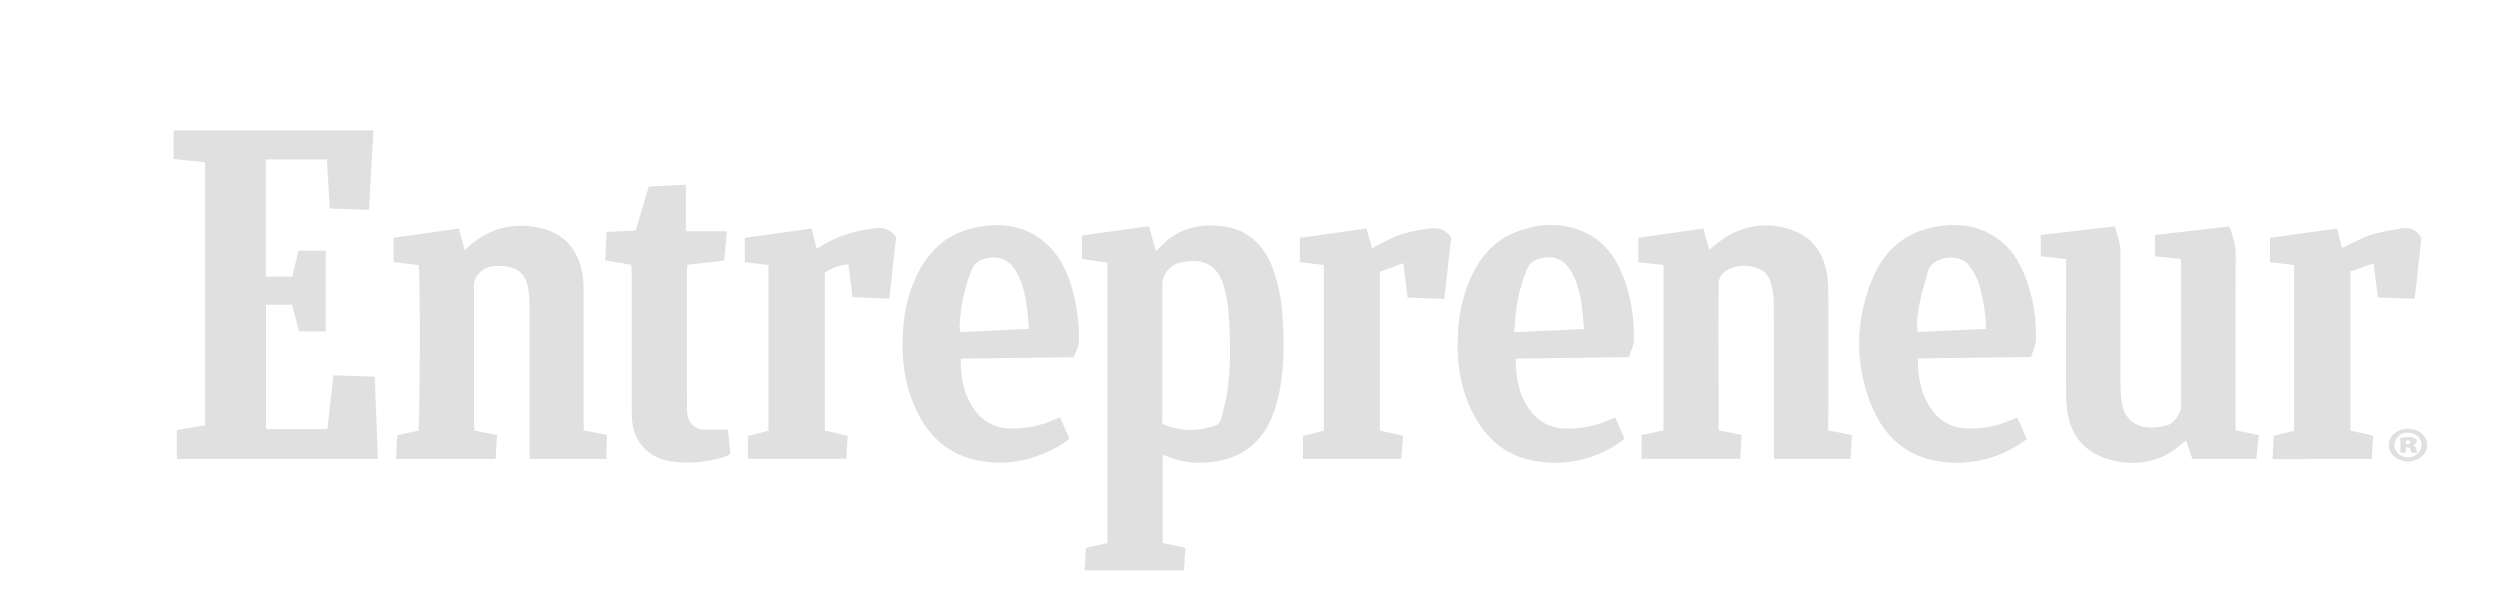<svg xmlns="http://www.w3.org/2000/svg" xmlns:xlink="http://www.w3.org/1999/xlink" viewBox="0 0 1109 268"><defs><clipPath id="a"><rect x="479.72" y="99.18" width="90.68" height="153.82" style="fill:none"/></clipPath><clipPath id="b"><rect x="1058.5" y="189.87" width="18.23" height="16" style="fill:none"/></clipPath></defs><path d="M165.66,57.84c-.68,11.62-1.35,23.24-2,35.24l-17.41-.62c-.4-7.33-.79-14.4-1.2-21.72H117.9v51.94h11.74c.9-3.78,1.81-7.53,2.75-11.44h12.09V147H132.6q-1.46-5.75-3-11.81H118v55.13h27.24c.87-7.83,1.73-15.63,2.64-23.84l18.33.61c.48,12.25,1,24.28,1.42,36.52H78.44V190.78L91,188.62V72L77,70.51V57.84" style="fill:#e0e0e1;fill-rule:evenodd"/><g style="clip-path:url(#a)"><path d="M515.59,188a31.07,31.07,0,0,0,23.3.81,4,4,0,0,0,2.8-2.95c.94-3.86,2.11-7.7,2.68-11.62,1.7-11.91,1.49-23.91.59-35.86a53.64,53.64,0,0,0-2.27-12c-2.64-8.47-8.38-11.73-17.16-10.28-.43.07-.86.21-1.29.29a10.21,10.21,0,0,0-8.64,10.42q0,29.13,0,58.25ZM481.1,253c.24-3.56.45-6.74.67-10l9.46-2.08V116.55L480,114.85V104.47l29.66-4.13c1.07,3.83,2.06,7.38,3.11,11.11a11.16,11.16,0,0,0,1.19-1.07c7.24-8.32,16.57-11.19,27.23-10.16,13.37,1.29,20.73,9.73,24.43,21.77a77.18,77.18,0,0,1,3.17,16.63c.88,11.52,1.08,23.1-1.15,34.53A62.39,62.39,0,0,1,564,185.54c-5.15,12-14.57,18.38-27.52,19.51a38.19,38.19,0,0,1-19.23-2.8,12.44,12.44,0,0,0-1.45-.39v39L525.86,243c-.22,3.29-.44,6.55-.67,10" style="fill:#e0e0e1;fill-rule:evenodd"/></g><path d="M811,190.92,821.48,193c-.19,3.6-.37,7-.57,10.57H787c0-.77-.11-1.51-.11-2.25,0-22.55.07-45.11-.06-67.67a30.75,30.75,0,0,0-1.65-9.07c-1.13-3.53-3.94-5.44-7.59-6.24a16.5,16.5,0,0,0-10.13.86c-2.82,1.19-5.08,3.42-5.09,6.75-.06,21.34,0,42.67,0,64a5.16,5.16,0,0,0,.25,1l10,2c-.22,3.49-.43,7-.65,10.6H728.16V193l9.76-2.09V117.57l-11.16-1.28V105.48l28.86-4.12q1.32,4.81,2.57,9.39c2.19-1.65,4.45-3.61,6.94-5.2a33.09,33.09,0,0,1,30.3-3.29c8.83,3.21,13.45,10.19,15,19.27a46.24,46.24,0,0,1,.6,7.62q.07,29,0,58" style="fill:#e0e0e1;fill-rule:evenodd"/><path d="M210.44,191l10.05,2c-.21,3.59-.41,7-.63,10.58h-44.2c.19-3.48.36-6.85.56-10.54l9.37-2c.7-2.38.88-69.69.14-73.44L174.6,116.3V105.51l28.92-4.14,2.62,9.61c.81-.72,1.73-1.57,2.68-2.37,9.24-7.8,19.85-10.15,31.47-7.31,10.09,2.46,15.86,9.31,17.9,19.35a40.41,40.41,0,0,1,.71,7.93c.06,19.44,0,38.88,0,58.32v4l10.4,2.05c-.09,1.77-.2,3.49-.24,5.22s0,3.5,0,5.41H234.92v-3.85q0-32,0-64a51.16,51.16,0,0,0-.6-7.62c-.92-5.91-4.41-9.41-10.37-10-4.32-.42-8.68-.32-11.84,3.58a7.55,7.55,0,0,0-1.85,5.13c.07,16.22,0,32.44,0,48.66,0,4,0,8,0,12,0,1.09.09,2.17.16,3.42" style="fill:#e0e0e1;fill-rule:evenodd"/><path d="M967.19,114.86,956,113.74v-9.52l33-3.77c1.34,4.14,2.78,7.88,2.77,12.12-.1,24.77-.06,49.55-.06,74.33v4L1002,193c-.37,3.58-.71,7-1.08,10.55H972.47c-.82-2.5-1.7-5.18-2.68-8.2-.93.73-1.62,1.2-2.24,1.76-11.59,10.6-27.17,9.52-37.07,4.72-7.67-3.72-11.82-10.2-13.26-18.44a48.87,48.87,0,0,1-.69-8.28c-.06-18.67,0-37.34,0-56v-4.18l-11.25-1.22v-9.48l32.86-3.81c.91,3.74,2.51,7.11,2.5,11q-.09,29.34,0,58.67a62.35,62.35,0,0,0,.53,8c.94,7.18,5.56,11.43,12.74,11.55a30.74,30.74,0,0,0,7.54-1.05c2.7-.66,6.11-5.28,6.11-8q0-32.34,0-64.67a5.88,5.88,0,0,0-.32-1" style="fill:#e0e0e1;fill-rule:evenodd"/><path d="M456.45,145.9c-.27-3.09-.41-5.63-.72-8.14-.73-6-1.86-11.84-4.87-17.15-3.3-5.83-8.32-7.64-14.67-5.6a7.63,7.63,0,0,0-5.15,4.68,76.9,76.9,0,0,0-5.38,25.56,9.81,9.81,0,0,0,.37,2.06l30.42-1.41M426.15,159c0,8.3,1.28,15.66,5.71,22.13a19.37,19.37,0,0,0,16.55,8.94,46.51,46.51,0,0,0,19.11-3.8c.81-.34,1.63-.64,2.74-1.08l4.15,9.49a62.42,62.42,0,0,1-5.42,3.63c-12.31,6.66-25.25,8.95-38.88,5-11.41-3.33-18.89-11.23-23.81-21.73-5.42-11.58-6.65-23.84-5.59-36.44A64.75,64.75,0,0,1,406.28,123c5.3-11.41,13.61-19.37,26.23-22,12-2.53,23.25-1,32.5,7.92,5.5,5.3,8.53,12.06,10.64,19.3a81.13,81.13,0,0,1,3,22.69c0,2.51-1.46,5-2.27,7.55l-50.18.62" style="fill:#e0e0e1;fill-rule:evenodd"/><path d="M881,145.91a75.49,75.49,0,0,0-3.07-19.7,27.9,27.9,0,0,0-4.66-8.71c-3.94-5.1-16.17-4.07-18,2.92-1.51,5.66-3.43,11.19-4.21,17-.42,3.15-1,6.29-.39,9.86l30.38-1.4m20,12.5-50.15.6a34,34,0,0,0,.83,10.29,29.66,29.66,0,0,0,6.24,13.78,19,19,0,0,0,14.51,7A44.07,44.07,0,0,0,891,186.75c1.21-.5,2.45-.95,3.94-1.53,1.35,3.13,2.65,6.16,4.15,9.63-.55.36-1.11.71-1.65,1.09A50.59,50.59,0,0,1,862,204.89c-15.74-1.74-26.25-11-31.95-25.33-7.38-18.54-7.06-37.38.53-55.81,4.87-11.85,13.48-20,26.36-22.79,10.1-2.16,19.87-1.52,28.71,4.58C892,109.88,895.79,116,898.5,123a71.23,71.23,0,0,1,4.6,27.74c-.06,2.54-1.34,5.06-2.09,7.7" style="fill:#e0e0e1;fill-rule:evenodd"/><path d="M702.65,145.89c-.3-3.35-.47-6.31-.85-9.24-.73-5.51-1.83-10.94-4.62-15.85-3.62-6.36-9-8.19-15.82-5.43a6.47,6.47,0,0,0-3.71,3.5,68.53,68.53,0,0,0-5.27,20.5c-.3,2.48-.44,5-.7,8l31-1.44m19.88,12.51-50.2.62c.1,9,1.53,17.19,7.22,24a18.63,18.63,0,0,0,14.18,7,44.46,44.46,0,0,0,18.87-3.29c1.22-.5,2.44-1,3.91-1.57,1.34,3.11,2.64,6.12,4.08,9.44-1.17.86-2.25,1.77-3.43,2.52a50.38,50.38,0,0,1-37.35,7.12c-12.38-2.41-21-10.14-26.6-21.25-5.67-11.31-7.28-23.42-6.42-35.94a67.35,67.35,0,0,1,5.73-24.14c4.16-9,10.24-16.19,19.63-19.89,11-4.33,22.09-4.75,32.79,1,7,3.8,11.44,10,14.52,17.23,4,9.35,5.34,19.24,5.33,29.29,0,2.61-1.47,5.22-2.26,7.79" style="fill:#e0e0e1;fill-rule:evenodd"/><path d="M360.05,101.38c.77,3.07,1.48,5.93,2.26,9,1.17-.71,2.36-1.45,3.56-2.16,7-4.1,14.69-6.07,22.74-7a8.69,8.69,0,0,1,8.9,4.1c-1,8.86-2,17.87-3,27.19l-16.35-.67c-.61-5-1.19-9.67-1.79-14.56A21.16,21.16,0,0,0,365.91,121v70l10.13,2.3c-.2,3.42-.38,6.69-.58,10.22H331.79V193.38l9.13-2.33V117.54l-10.5-1.22V105.49l29.63-4.11" style="fill:#e0e0e1;fill-rule:evenodd"/><path d="M1008.12,203.64c.16-3.59.31-6.89.47-10.33l9.06-2.24V117.58l-10.7-1.29V105.5l29.76-4.11c.8,3.11,1.52,6,2.19,8.59,4.2-1.94,8.27-4.24,12.62-5.69s8.84-2,13.29-2.9c3.85-.77,7,.37,9.34,4.06q-1.45,13-3,27.11l-16.31-.61c-.62-5-1.23-9.78-1.9-15.1l-10.28,3.58V191l10.1,2.29c-.22,3.43-.43,6.81-.65,10.31" style="fill:#e0e0e1;fill-rule:evenodd"/><path d="M622.5,116.75l-10.41,3.83V191l10.32,2.3c-.29,3.5-.56,6.77-.85,10.24H578V193.39l9.25-2.34v-73.5l-10.64-1.23V105.51l29.54-4.14,2.51,8.78c2.87-1.5,5.66-3.07,8.56-4.44,5.37-2.56,11.16-3.54,17-4.34,3.89-.55,7,.41,9.5,4-1,8.68-1.94,17.7-3,27.22L624.38,132c-.62-5-1.2-9.69-1.88-15.21" style="fill:#e0e0e1;fill-rule:evenodd"/><path d="M304.26,81.92v20.67h18.17c-.4,4.59-.76,8.71-1.14,13L305,117.43a21.77,21.77,0,0,0-.32,2.64q0,29.81.07,59.62a27.78,27.78,0,0,0,.19,4,7.52,7.52,0,0,0,7.65,6.9c3.31.09,6.63,0,10.34,0,.37,3.7.72,7.18,1.08,10.71-2.6,1.75-5.44,2.22-8.24,2.76a51.25,51.25,0,0,1-18.52.53c-9.49-1.64-15.68-8-16.78-17.58a54.34,54.34,0,0,1-.25-6q0-30,0-59.95c0-1.19-.16-2.37-.25-3.61l-11.47-1.91c.19-4.15.37-8.2.57-12.65l12.93-.63c1.91-6.46,3.81-12.9,5.76-19.48l16.56-.86" style="fill:#e0e0e1;fill-rule:evenodd"/><g style="clip-path:url(#b)"><path d="M1067.28,197h.67c.86,0,1.44-.29,1.44-.8s-.53-.84-1.35-.84c-.28,0-.57,0-.76,0Zm-.1,3.83h-2.35v-6.69a24.36,24.36,0,0,1,3.36-.21,6.31,6.31,0,0,1,3.07.51,1.67,1.67,0,0,1,.82,1.47c0,.67-.72,1.26-1.78,1.51v.09a2.13,2.13,0,0,1,1.59,1.72,6.68,6.68,0,0,0,.52,1.6h-2.64a3.7,3.7,0,0,1-.52-1.43,1.17,1.17,0,0,0-1.3-1h-.77Zm-5-3.41c0,3,2.55,5.42,6,5.42s6-2.39,6-5.46-2.55-5.43-6-5.43a5.66,5.66,0,0,0-6,5.47m14.51,0c0,4-3.75,7.27-8.5,7.27s-8.55-3.24-8.55-7.27,3.79-7.23,8.55-7.23,8.5,3.24,8.5,7.23" style="fill:#e0e0e1"/></g></svg>